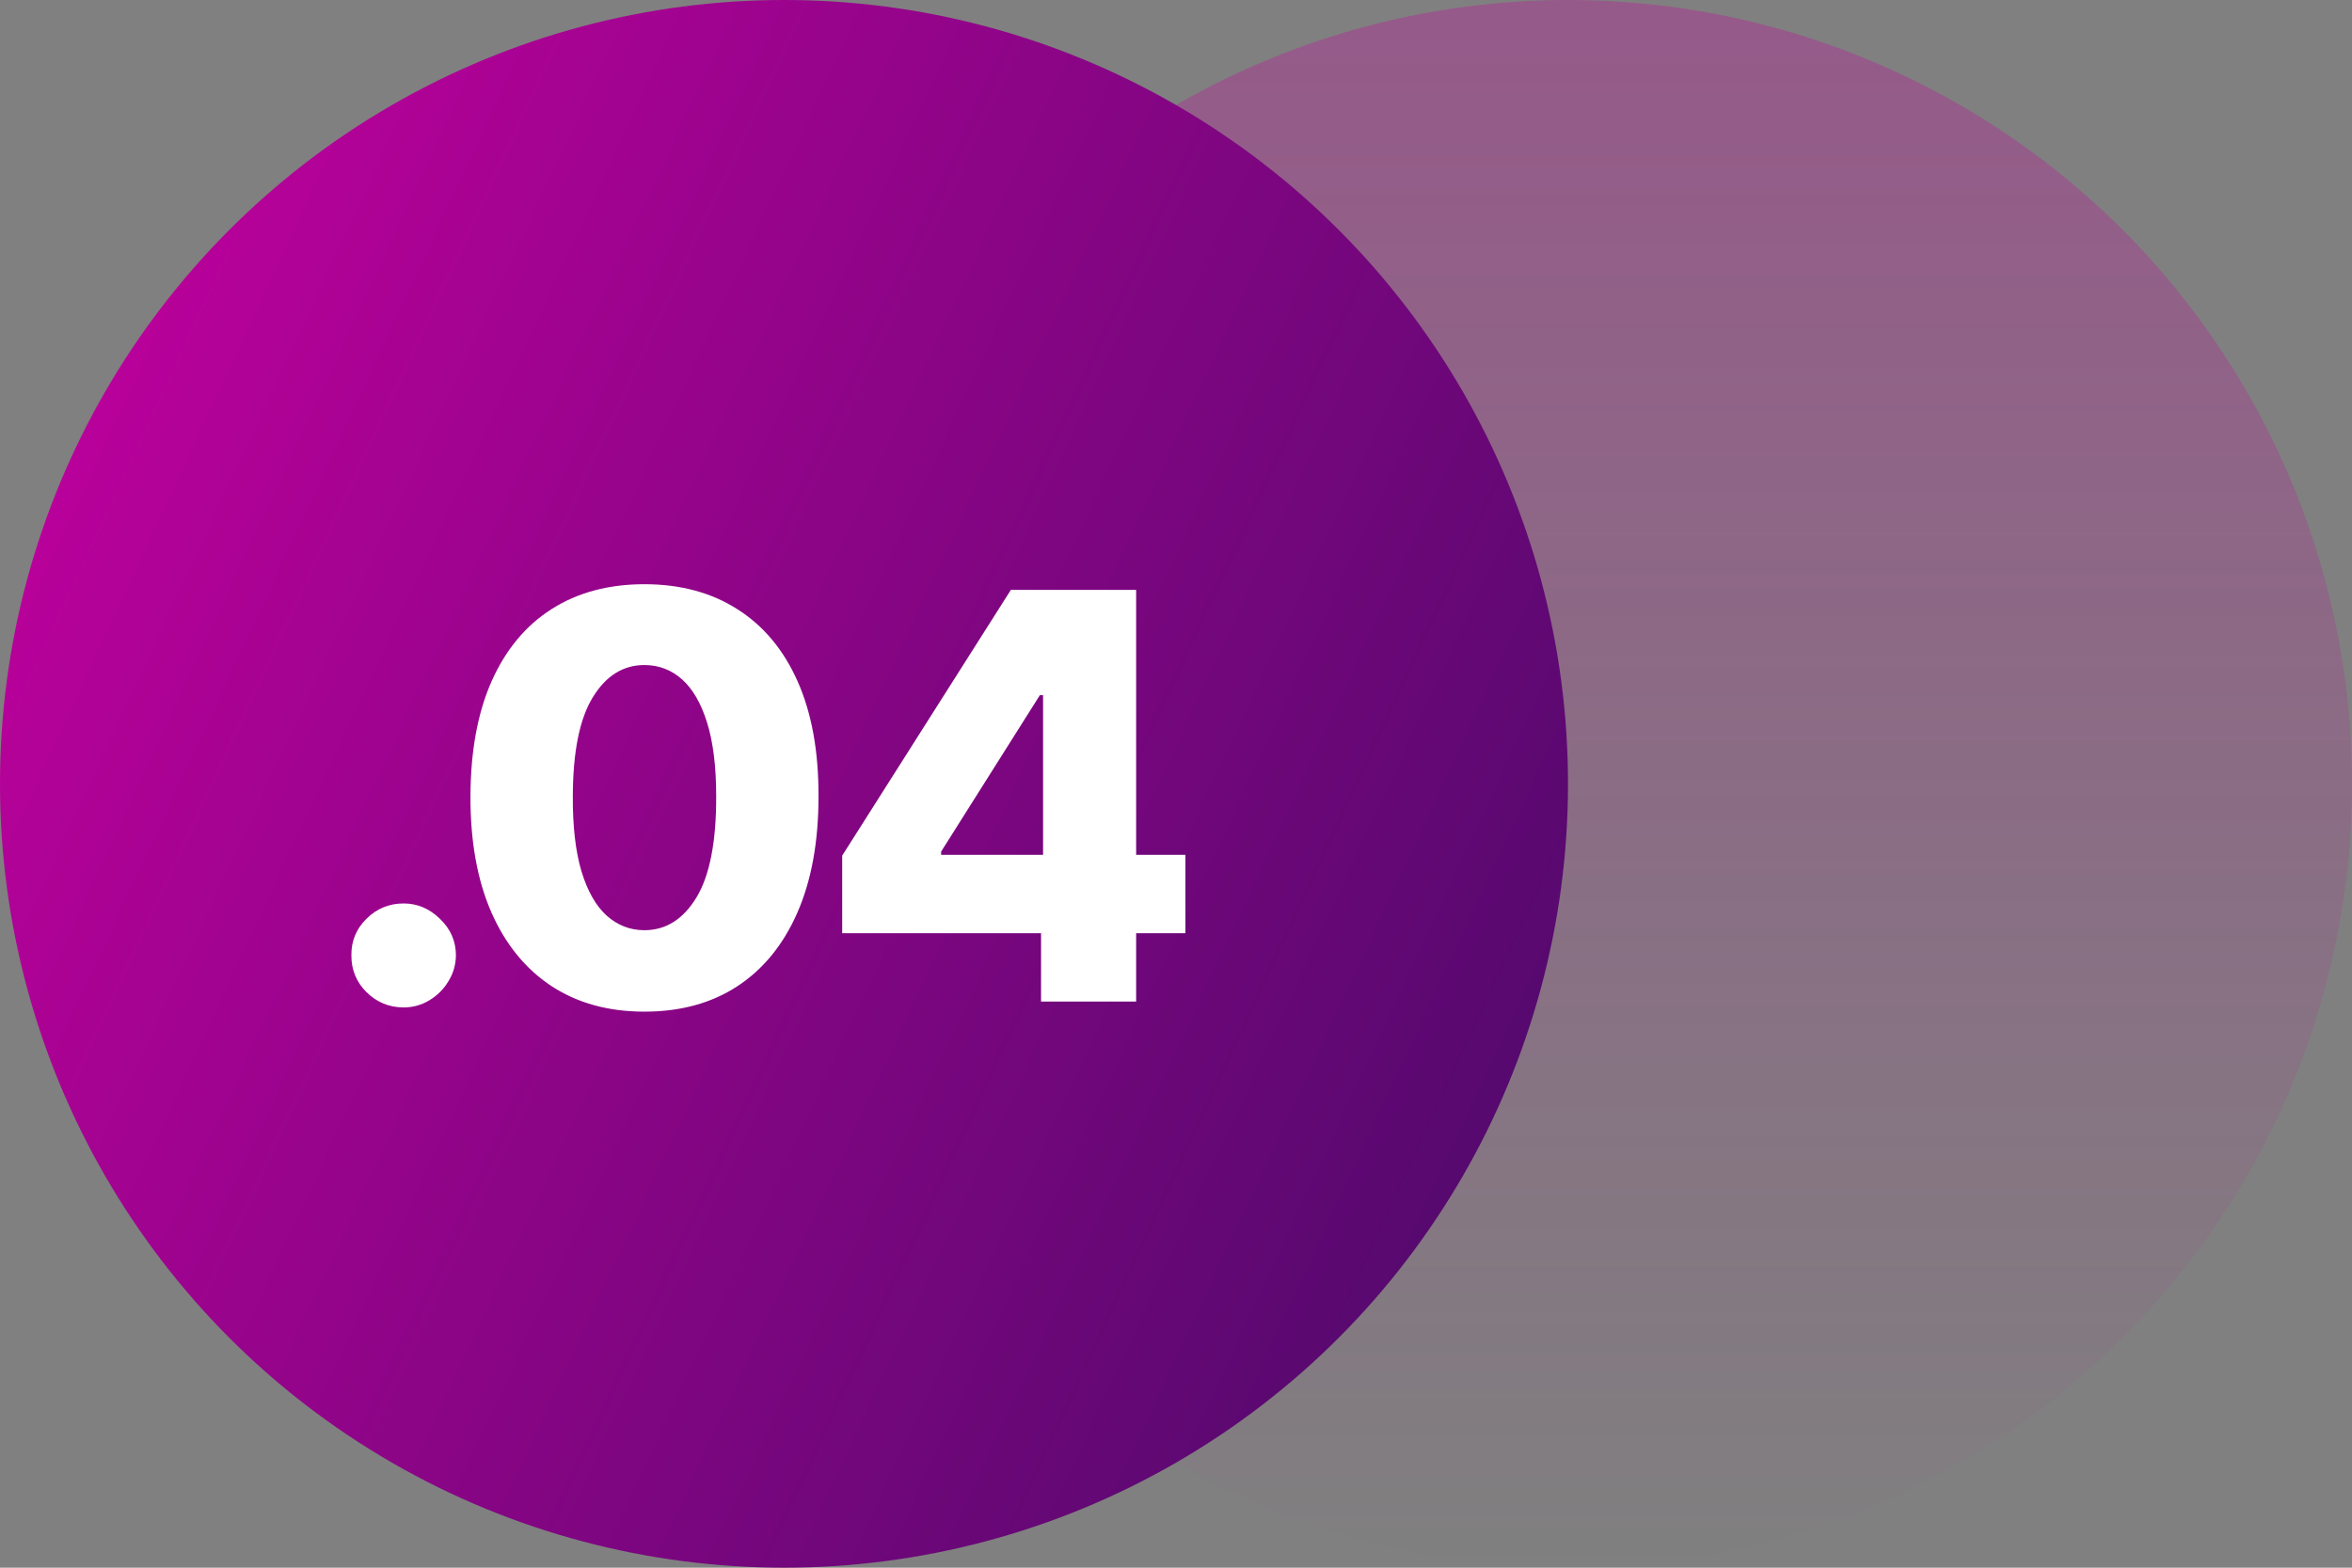 <?xml version="1.0" encoding="UTF-8"?> <svg xmlns="http://www.w3.org/2000/svg" width="108" height="72" viewBox="0 0 108 72" fill="none"><rect x="0" y="0" width="108" height="72" fill="#808080" stroke="none"/><circle cx="72" cy="36" r="36" fill="url(#paint0_linear_34_25)" fill-opacity="0.3"></circle><circle cx="36" cy="36" r="36" fill="url(#paint1_linear_34_25)"></circle><path d="M18.536 46.268C17.871 46.268 17.302 46.034 16.828 45.566C16.36 45.098 16.129 44.532 16.135 43.867C16.129 43.215 16.36 42.658 16.828 42.196C17.302 41.728 17.871 41.494 18.536 41.494C19.164 41.494 19.718 41.728 20.198 42.196C20.684 42.658 20.93 43.215 20.936 43.867C20.93 44.31 20.813 44.714 20.585 45.077C20.364 45.44 20.072 45.729 19.708 45.945C19.351 46.16 18.96 46.268 18.536 46.268ZM29.59 46.462C27.94 46.462 26.518 46.071 25.324 45.289C24.13 44.501 23.209 43.372 22.563 41.901C21.917 40.423 21.597 38.648 21.603 36.573C21.609 34.499 21.932 32.738 22.572 31.292C23.219 29.839 24.136 28.734 25.324 27.977C26.518 27.214 27.94 26.832 29.59 26.832C31.239 26.832 32.661 27.214 33.855 27.977C35.055 28.734 35.979 29.839 36.625 31.292C37.271 32.745 37.591 34.505 37.585 36.573C37.585 38.654 37.262 40.432 36.616 41.91C35.969 43.387 35.049 44.517 33.855 45.298C32.667 46.074 31.245 46.462 29.59 46.462ZM29.59 42.722C30.574 42.722 31.371 42.221 31.981 41.217C32.59 40.208 32.892 38.66 32.886 36.573C32.886 35.207 32.747 34.08 32.47 33.194C32.193 32.301 31.808 31.637 31.316 31.2C30.824 30.762 30.248 30.544 29.59 30.544C28.611 30.544 27.82 31.04 27.217 32.031C26.613 33.015 26.309 34.53 26.303 36.573C26.296 37.958 26.429 39.106 26.7 40.017C26.977 40.928 27.364 41.608 27.863 42.057C28.361 42.501 28.937 42.722 29.59 42.722ZM38.672 42.861V39.297L46.418 27.091H49.585V31.929H47.748L43.215 39.112V39.26H54.433V42.861H38.672ZM47.803 46V41.771L47.896 40.211V27.091H52.17V46H47.803Z" fill="white"></path><defs><linearGradient id="paint0_linear_34_25" x1="72" y1="0" x2="72" y2="72" gradientUnits="userSpaceOnUse"><stop stop-color="#C800A1"></stop><stop offset="1" stop-color="#C800A1" stop-opacity="0"></stop></linearGradient><linearGradient id="paint1_linear_34_25" x1="0" y1="0" x2="86.728" y2="40.327" gradientUnits="userSpaceOnUse"><stop stop-color="#C800A1"></stop><stop offset="1" stop-color="#470A68"></stop></linearGradient></defs></svg> 